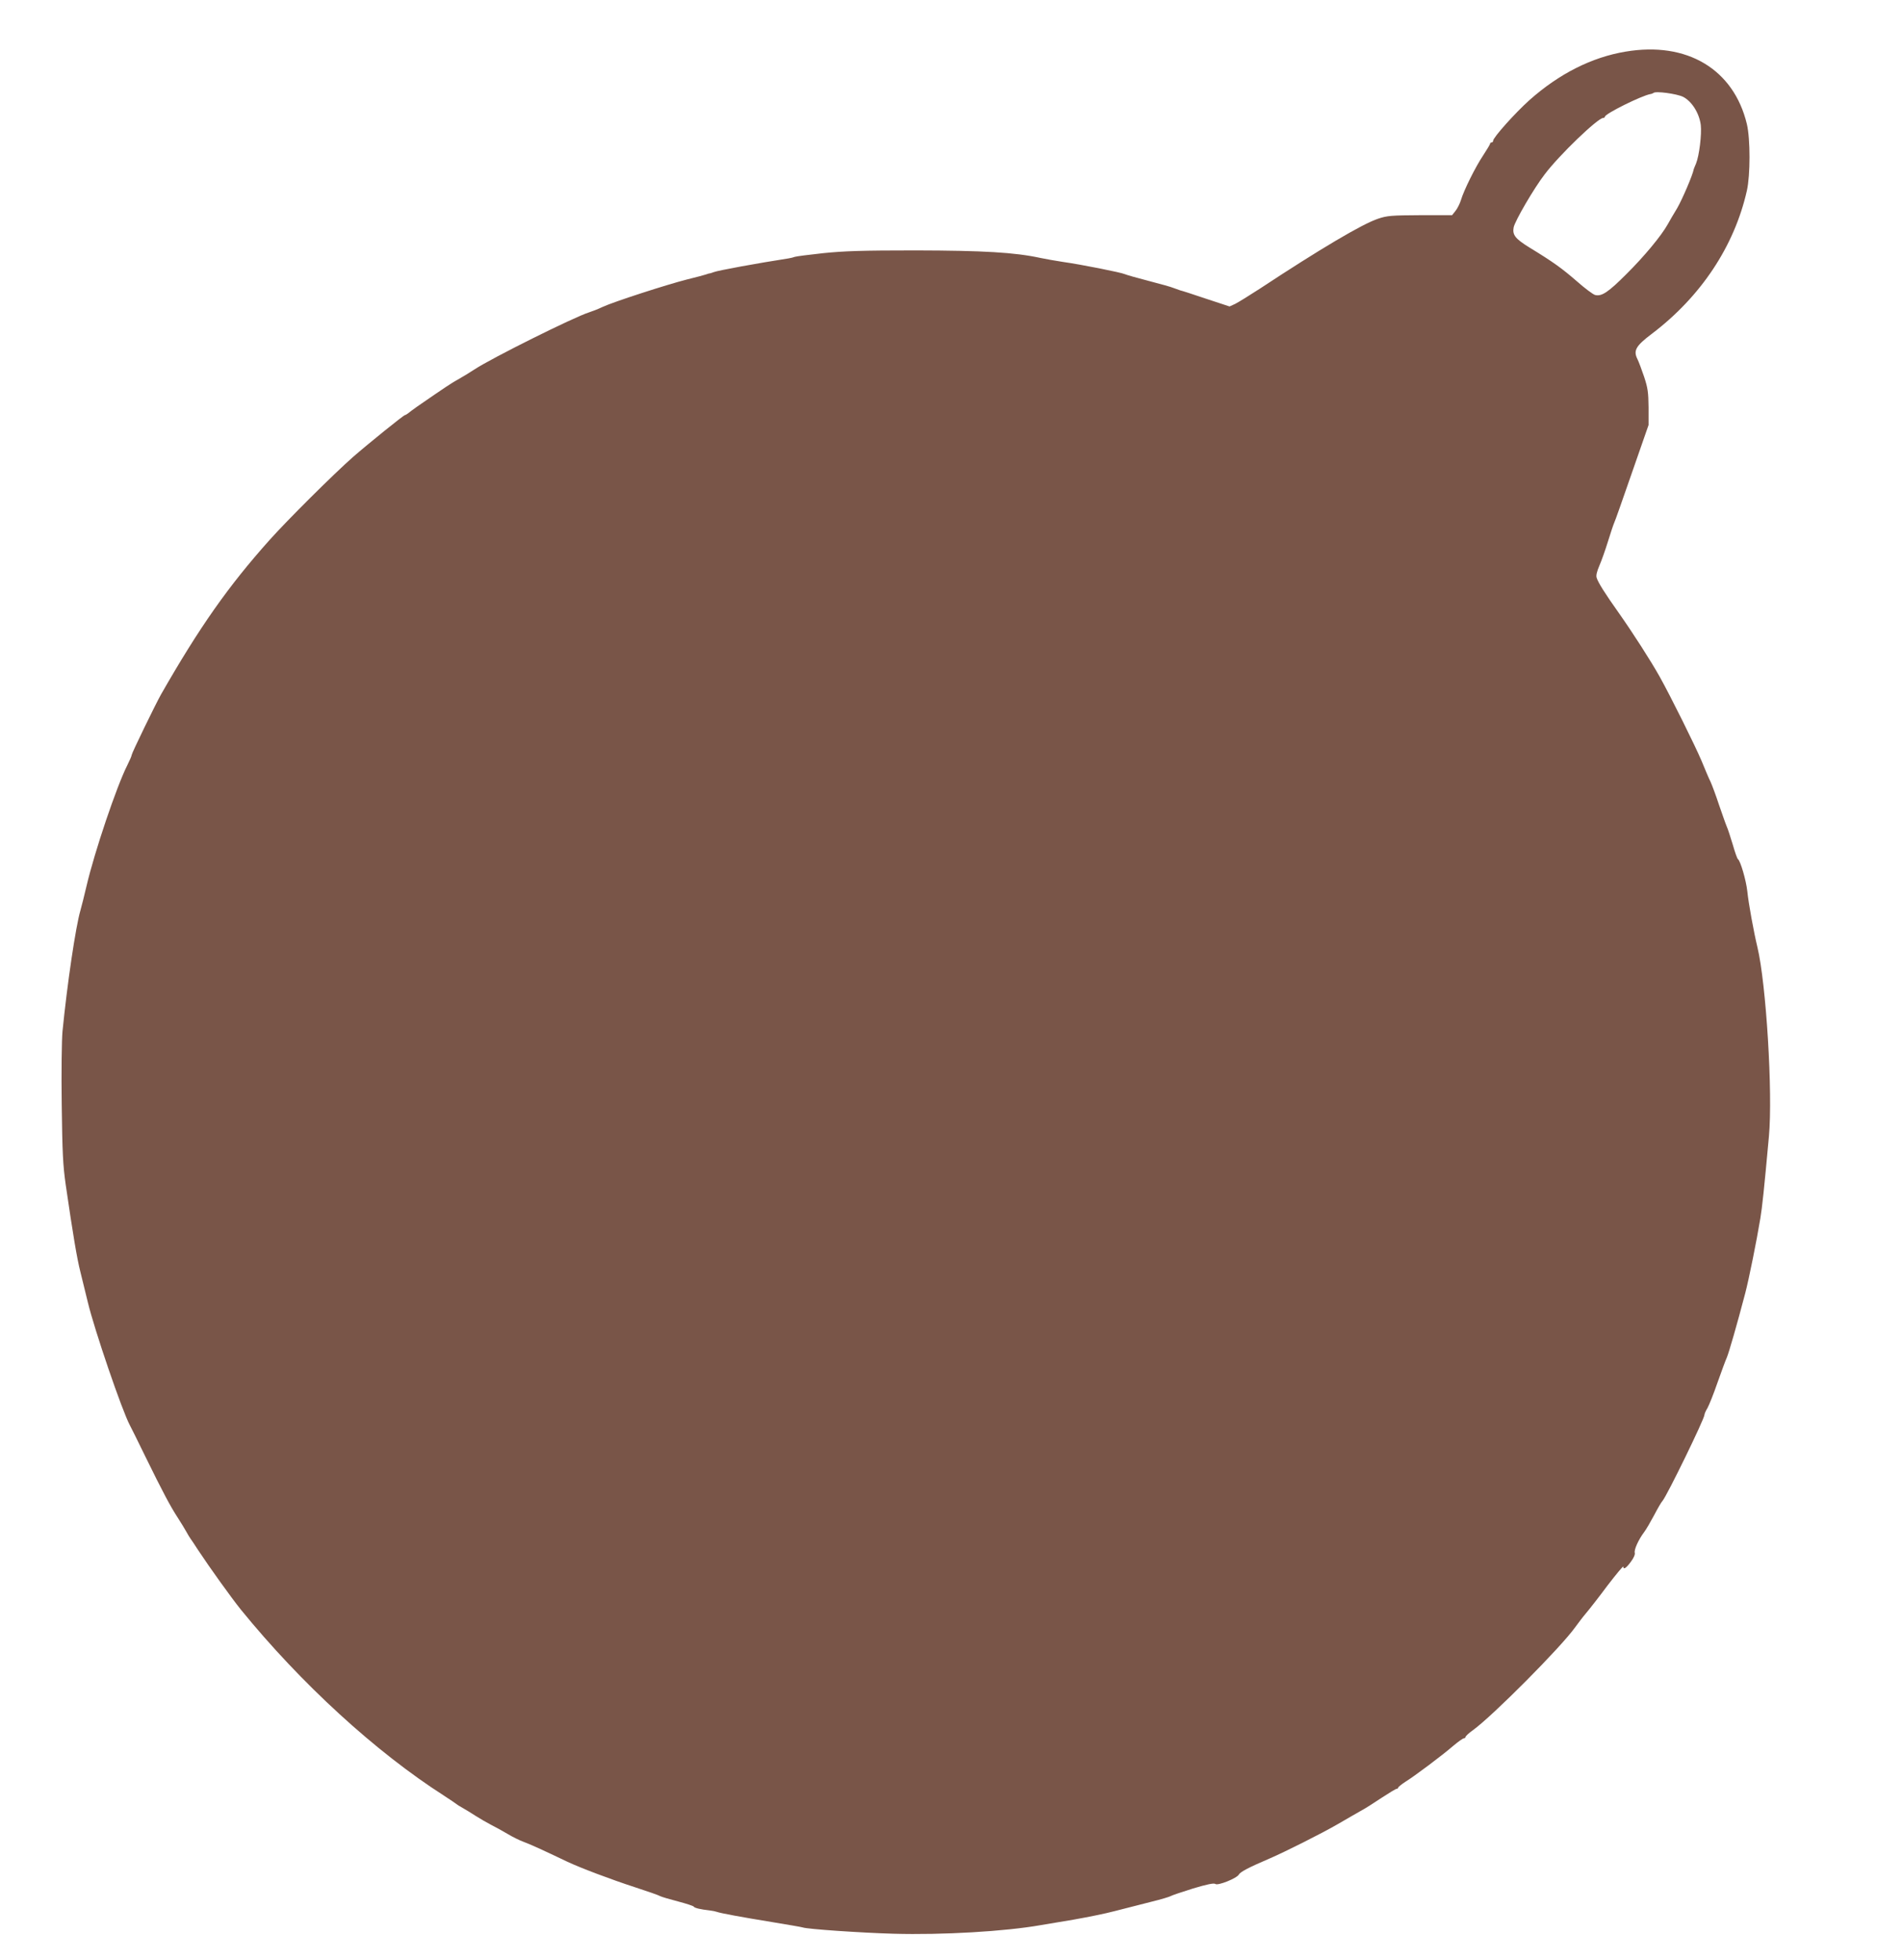 <?xml version="1.0" standalone="no"?>
<!DOCTYPE svg PUBLIC "-//W3C//DTD SVG 20010904//EN"
 "http://www.w3.org/TR/2001/REC-SVG-20010904/DTD/svg10.dtd">
<svg version="1.0" xmlns="http://www.w3.org/2000/svg"
 width="1242pt" height="1280pt" viewBox="0 0 1242 1280"
 preserveAspectRatio="xMidYMid meet">
<g transform="translate(0,1280) scale(0.1,-0.1)"
fill="#795548" stroke="none">
<path d="M10615 12463 c-221 -37 -433 -144 -627 -316 -94 -84 -238 -245 -238
-266 0 -6 -4 -11 -10 -11 -5 0 -10 -4 -10 -9 0 -4 -21 -39 -46 -77 -50 -75
-125 -226 -144 -290 -7 -23 -23 -55 -35 -70 l-23 -29 -208 0 c-187 -1 -216 -3
-275 -23 -103 -34 -381 -199 -774 -458 -68 -44 -139 -88 -159 -98 l-37 -17
-155 51 c-85 29 -160 53 -167 54 -7 2 -25 9 -42 15 -16 7 -91 28 -165 47 -74
19 -144 39 -155 44 -24 11 -284 63 -405 80 -47 7 -113 19 -147 26 -166 36
-370 48 -813 49 -352 0 -467 -4 -605 -18 -93 -10 -177 -21 -185 -24 -8 -3 -26
-8 -40 -10 -200 -31 -463 -79 -490 -90 -8 -3 -19 -7 -25 -8 -5 0 -17 -4 -25
-7 -8 -3 -64 -18 -125 -33 -127 -32 -477 -145 -550 -179 -27 -13 -68 -29 -90
-36 -98 -31 -634 -298 -745 -371 -30 -20 -77 -48 -103 -63 -43 -23 -88 -53
-272 -180 -27 -19 -55 -40 -62 -46 -7 -5 -15 -10 -18 -10 -9 0 -245 -191 -340
-274 -126 -111 -426 -409 -544 -541 -271 -303 -459 -571 -710 -1010 -36 -64
-191 -383 -191 -394 0 -6 -13 -36 -29 -68 -69 -136 -214 -565 -266 -788 -14
-60 -32 -132 -40 -160 -31 -106 -86 -477 -117 -790 -5 -55 -8 -267 -5 -475 4
-318 8 -398 26 -525 48 -330 74 -484 96 -570 12 -49 34 -140 49 -200 43 -179
223 -706 274 -801 6 -10 51 -102 101 -204 113 -231 166 -330 212 -400 20 -30
44 -71 55 -90 10 -19 23 -39 27 -45 4 -5 27 -39 50 -75 76 -115 218 -313 280
-390 392 -482 880 -929 1327 -1215 41 -27 77 -51 80 -54 3 -3 21 -15 40 -25
19 -11 58 -34 85 -52 28 -18 73 -44 100 -58 28 -14 77 -41 109 -60 33 -20 80
-43 105 -52 41 -15 123 -52 286 -130 85 -40 283 -115 440 -166 83 -27 158 -53
167 -59 10 -5 61 -20 115 -34 53 -14 100 -29 103 -34 5 -9 43 -18 105 -25 17
-2 37 -6 45 -9 24 -9 160 -34 362 -67 102 -17 192 -32 200 -35 30 -11 380 -35
593 -41 319 -9 728 15 960 56 33 6 130 22 215 36 85 15 207 39 270 56 63 16
169 43 235 60 66 16 125 34 130 38 6 4 70 26 144 49 93 28 138 37 147 30 16
-13 141 37 154 62 10 17 62 45 200 104 98 42 343 165 448 226 51 30 116 67
144 83 29 15 91 55 139 87 49 32 93 59 99 59 5 0 10 4 10 8 0 4 21 21 47 38
60 37 240 172 314 236 31 26 62 48 68 48 6 0 11 4 11 9 0 5 21 25 48 44 130
94 575 542 667 671 17 23 48 65 71 92 23 27 87 109 142 183 56 73 102 128 102
122 0 -22 19 -10 49 31 19 25 29 49 26 59 -6 19 24 86 61 135 13 17 42 67 65
110 23 44 47 86 55 94 30 35 274 536 274 562 0 7 9 27 20 45 10 18 40 92 65
165 26 73 53 147 61 164 13 30 66 213 120 419 24 91 75 344 99 490 12 73 24
183 56 535 26 282 -18 998 -75 1235 -24 100 -58 285 -66 365 -8 73 -45 199
-61 210 -5 3 -20 46 -34 95 -15 49 -32 103 -40 120 -7 16 -29 80 -50 140 -20
61 -45 128 -55 150 -11 22 -37 83 -58 135 -43 102 -204 426 -274 551 -58 104
-177 289 -268 418 -88 124 -135 198 -144 229 -5 14 2 42 18 79 14 32 39 103
56 158 17 55 35 109 40 120 6 11 58 160 117 330 l108 310 0 115 c-1 99 -5 127
-29 200 -16 47 -35 98 -43 114 -29 57 -12 87 94 167 320 243 538 571 620 934
23 102 23 338 0 435 -86 358 -391 541 -792 473z m375 -295 c57 -29 106 -106
116 -184 7 -60 -10 -201 -31 -252 -8 -18 -14 -34 -15 -37 -5 -34 -75 -197
-108 -254 -22 -36 -50 -84 -62 -106 -42 -75 -154 -210 -270 -325 -118 -118
-161 -147 -204 -136 -13 3 -68 44 -121 91 -96 83 -152 124 -308 219 -92 57
-112 82 -103 131 8 42 134 258 203 347 95 126 347 368 382 368 6 0 11 4 11 8
0 19 240 138 298 148 8 1 16 5 19 7 13 14 151 -5 193 -25z"/>
</g>
</svg>

